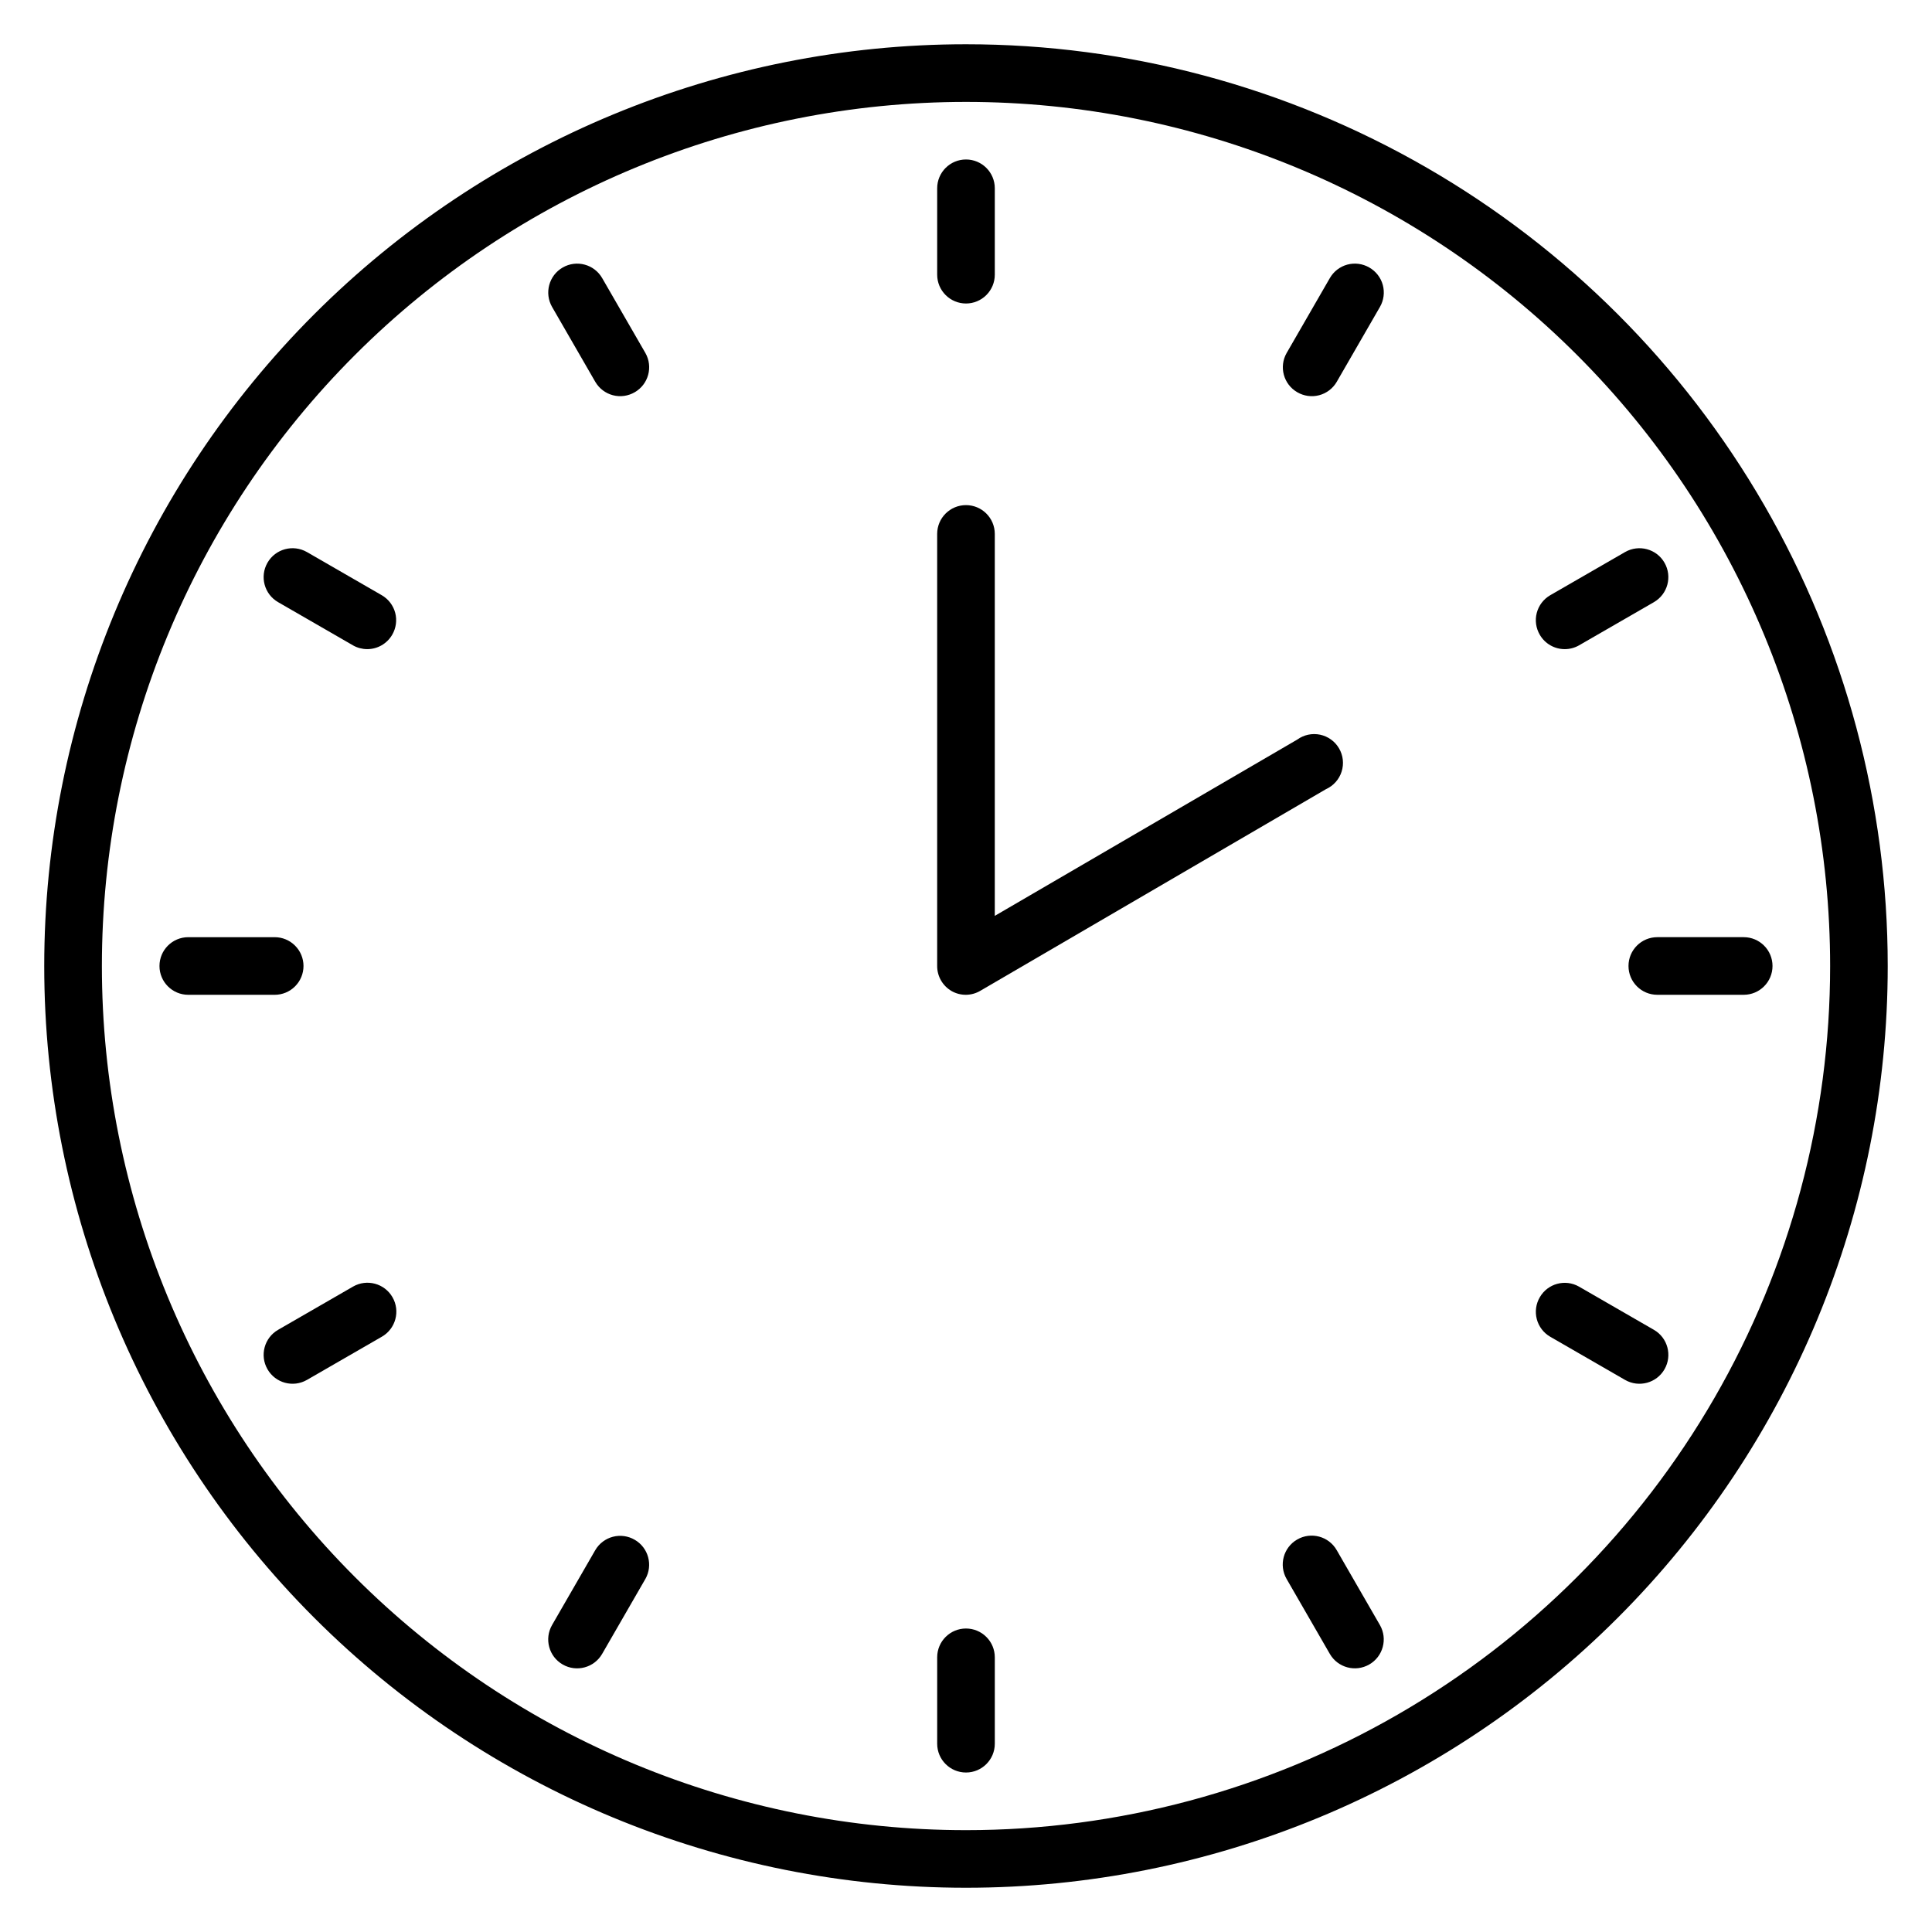 <?xml version="1.0" encoding="UTF-8"?>
<!-- Uploaded to: SVG Repo, www.svgrepo.com, Generator: SVG Repo Mixer Tools -->
<svg fill="#000000" width="800px" height="800px" version="1.1" viewBox="144 144 512 512" xmlns="http://www.w3.org/2000/svg">
 <g>
  <path d="m400 155.73c-64.785 0-126.92 25.734-172.73 71.547-45.812 45.809-71.547 107.94-71.547 172.73s25.734 126.91 71.547 172.72c45.809 45.812 107.94 71.547 172.73 71.547s126.91-25.734 172.72-71.547c45.812-45.809 71.547-107.94 71.547-172.72 0-42.879-11.285-85.004-32.727-122.14-21.438-37.133-52.273-67.969-89.41-89.41-37.133-21.438-79.254-32.727-122.13-32.727zm0 473.28c-60.738 0-118.98-24.129-161.93-67.074-42.945-42.949-67.07-101.2-67.07-161.93 0-60.738 24.125-118.98 67.07-161.93 42.949-42.945 101.2-67.07 161.93-67.07 60.734 0 118.98 24.125 161.93 67.07 42.945 42.949 67.074 101.2 67.074 161.93 0 40.195-10.582 79.688-30.684 114.5-20.098 34.812-49.008 63.723-83.82 83.82-34.812 20.102-74.305 30.684-114.5 30.684z"/>
  <path d="m400 224.43c2.023 0 3.965-0.805 5.394-2.238 1.434-1.43 2.238-3.371 2.238-5.394v-22.902c0-4.215-3.418-7.633-7.633-7.633-4.219 0-7.637 3.418-7.637 7.633v22.902c0 2.023 0.805 3.965 2.238 5.394 1.43 1.434 3.371 2.238 5.398 2.238z"/>
  <path d="m303.59 217.71c-2.106-3.668-6.789-4.934-10.457-2.824-3.668 2.109-4.93 6.789-2.824 10.457l11.449 19.848c1.023 1.754 2.699 3.031 4.66 3.547 1.961 0.516 4.051 0.227 5.801-0.797 3.633-2.098 4.894-6.734 2.824-10.383z"/>
  <path d="m245.19 301.75-19.848-11.449c-3.668-2.106-8.348-0.844-10.457 2.824-2.109 3.668-0.844 8.352 2.824 10.457l19.848 11.449v0.004c1.141 0.645 2.43 0.988 3.738 0.992 2.738 0.012 5.273-1.445 6.644-3.816 1.023-1.75 1.312-3.84 0.797-5.801-0.516-1.961-1.793-3.637-3.547-4.66z"/>
  <path d="m224.43 400c0-2.027-0.805-3.969-2.238-5.398-1.43-1.434-3.371-2.238-5.394-2.238h-22.902c-4.215 0-7.633 3.418-7.633 7.637 0 4.215 3.418 7.633 7.633 7.633h22.902c2.023 0 3.965-0.805 5.394-2.238 1.434-1.43 2.238-3.371 2.238-5.394z"/>
  <path d="m237.56 484.96-19.848 11.449c-3.668 2.106-4.934 6.789-2.824 10.457 2.109 3.668 6.789 4.934 10.457 2.824l19.848-11.449c3.668-2.109 4.934-6.789 2.824-10.457-2.109-3.668-6.789-4.934-10.457-2.824z"/>
  <path d="m312.21 552.06c-1.75-1.027-3.84-1.312-5.801-0.797-1.961 0.516-3.637 1.789-4.66 3.543l-11.449 19.848c-2.106 3.668-0.844 8.352 2.824 10.457 3.668 2.109 8.352 0.844 10.457-2.824l11.449-19.848h0.004c2.07-3.648 0.809-8.285-2.824-10.379z"/>
  <path d="m400 575.57c-4.219 0-7.637 3.414-7.637 7.633v22.902-0.004c0 4.215 3.418 7.633 7.637 7.633 4.215 0 7.633-3.418 7.633-7.633v-22.898c0-2.027-0.805-3.969-2.238-5.398-1.43-1.434-3.371-2.234-5.394-2.234z"/>
  <path d="m498.24 554.8c-2.109-3.668-6.789-4.93-10.457-2.824-3.668 2.109-4.934 6.789-2.824 10.457l11.449 19.848c2.106 3.668 6.789 4.934 10.457 2.824 3.668-2.106 4.934-6.789 2.824-10.457z"/>
  <path d="m582.29 496.41-19.848-11.449c-3.648-2.074-8.285-0.812-10.379 2.824-1.027 1.75-1.312 3.836-0.797 5.797 0.516 1.965 1.789 3.641 3.543 4.66l19.848 11.449c3.668 2.109 8.352 0.844 10.457-2.824 2.109-3.668 0.844-8.352-2.824-10.457z"/>
  <path d="m606.1 392.36h-22.898c-4.219 0-7.633 3.418-7.633 7.637 0 4.215 3.414 7.633 7.633 7.633h22.902-0.004c4.215 0 7.633-3.418 7.633-7.633 0-4.219-3.418-7.637-7.633-7.637z"/>
  <path d="m558.7 316.03c1.312-0.004 2.598-0.348 3.738-0.992l19.848-11.449v-0.004c3.668-2.106 4.934-6.789 2.824-10.457-2.106-3.668-6.789-4.93-10.457-2.824l-19.848 11.449c-1.754 1.023-3.027 2.699-3.543 4.66-0.516 1.961-0.23 4.051 0.797 5.801 1.367 2.371 3.902 3.828 6.641 3.816z"/>
  <path d="m506.87 214.89c-1.758-1.02-3.852-1.293-5.816-0.766-1.965 0.531-3.633 1.824-4.641 3.59l-11.449 19.848c-2.074 3.648-0.812 8.285 2.824 10.383 1.75 1.023 3.836 1.312 5.797 0.797 1.965-0.516 3.641-1.793 4.66-3.547l11.449-19.848c1.02-1.758 1.293-3.852 0.766-5.816-0.531-1.961-1.824-3.633-3.59-4.641z"/>
  <path d="m396.18 406.64c1.16 0.66 2.477 1 3.816 0.992 1.344-0.016 2.66-0.383 3.816-1.07l91.602-53.434c1.969-0.891 3.465-2.57 4.125-4.629 0.66-2.059 0.414-4.297-0.672-6.164-1.086-1.867-2.91-3.188-5.023-3.633-2.113-0.445-4.316 0.027-6.062 1.297l-80.152 46.715v-101.22c0-4.215-3.418-7.633-7.633-7.633-4.219 0-7.637 3.418-7.637 7.633v114.5c-0.008 2.738 1.449 5.269 3.82 6.641z"/>
 </g>
</svg>
